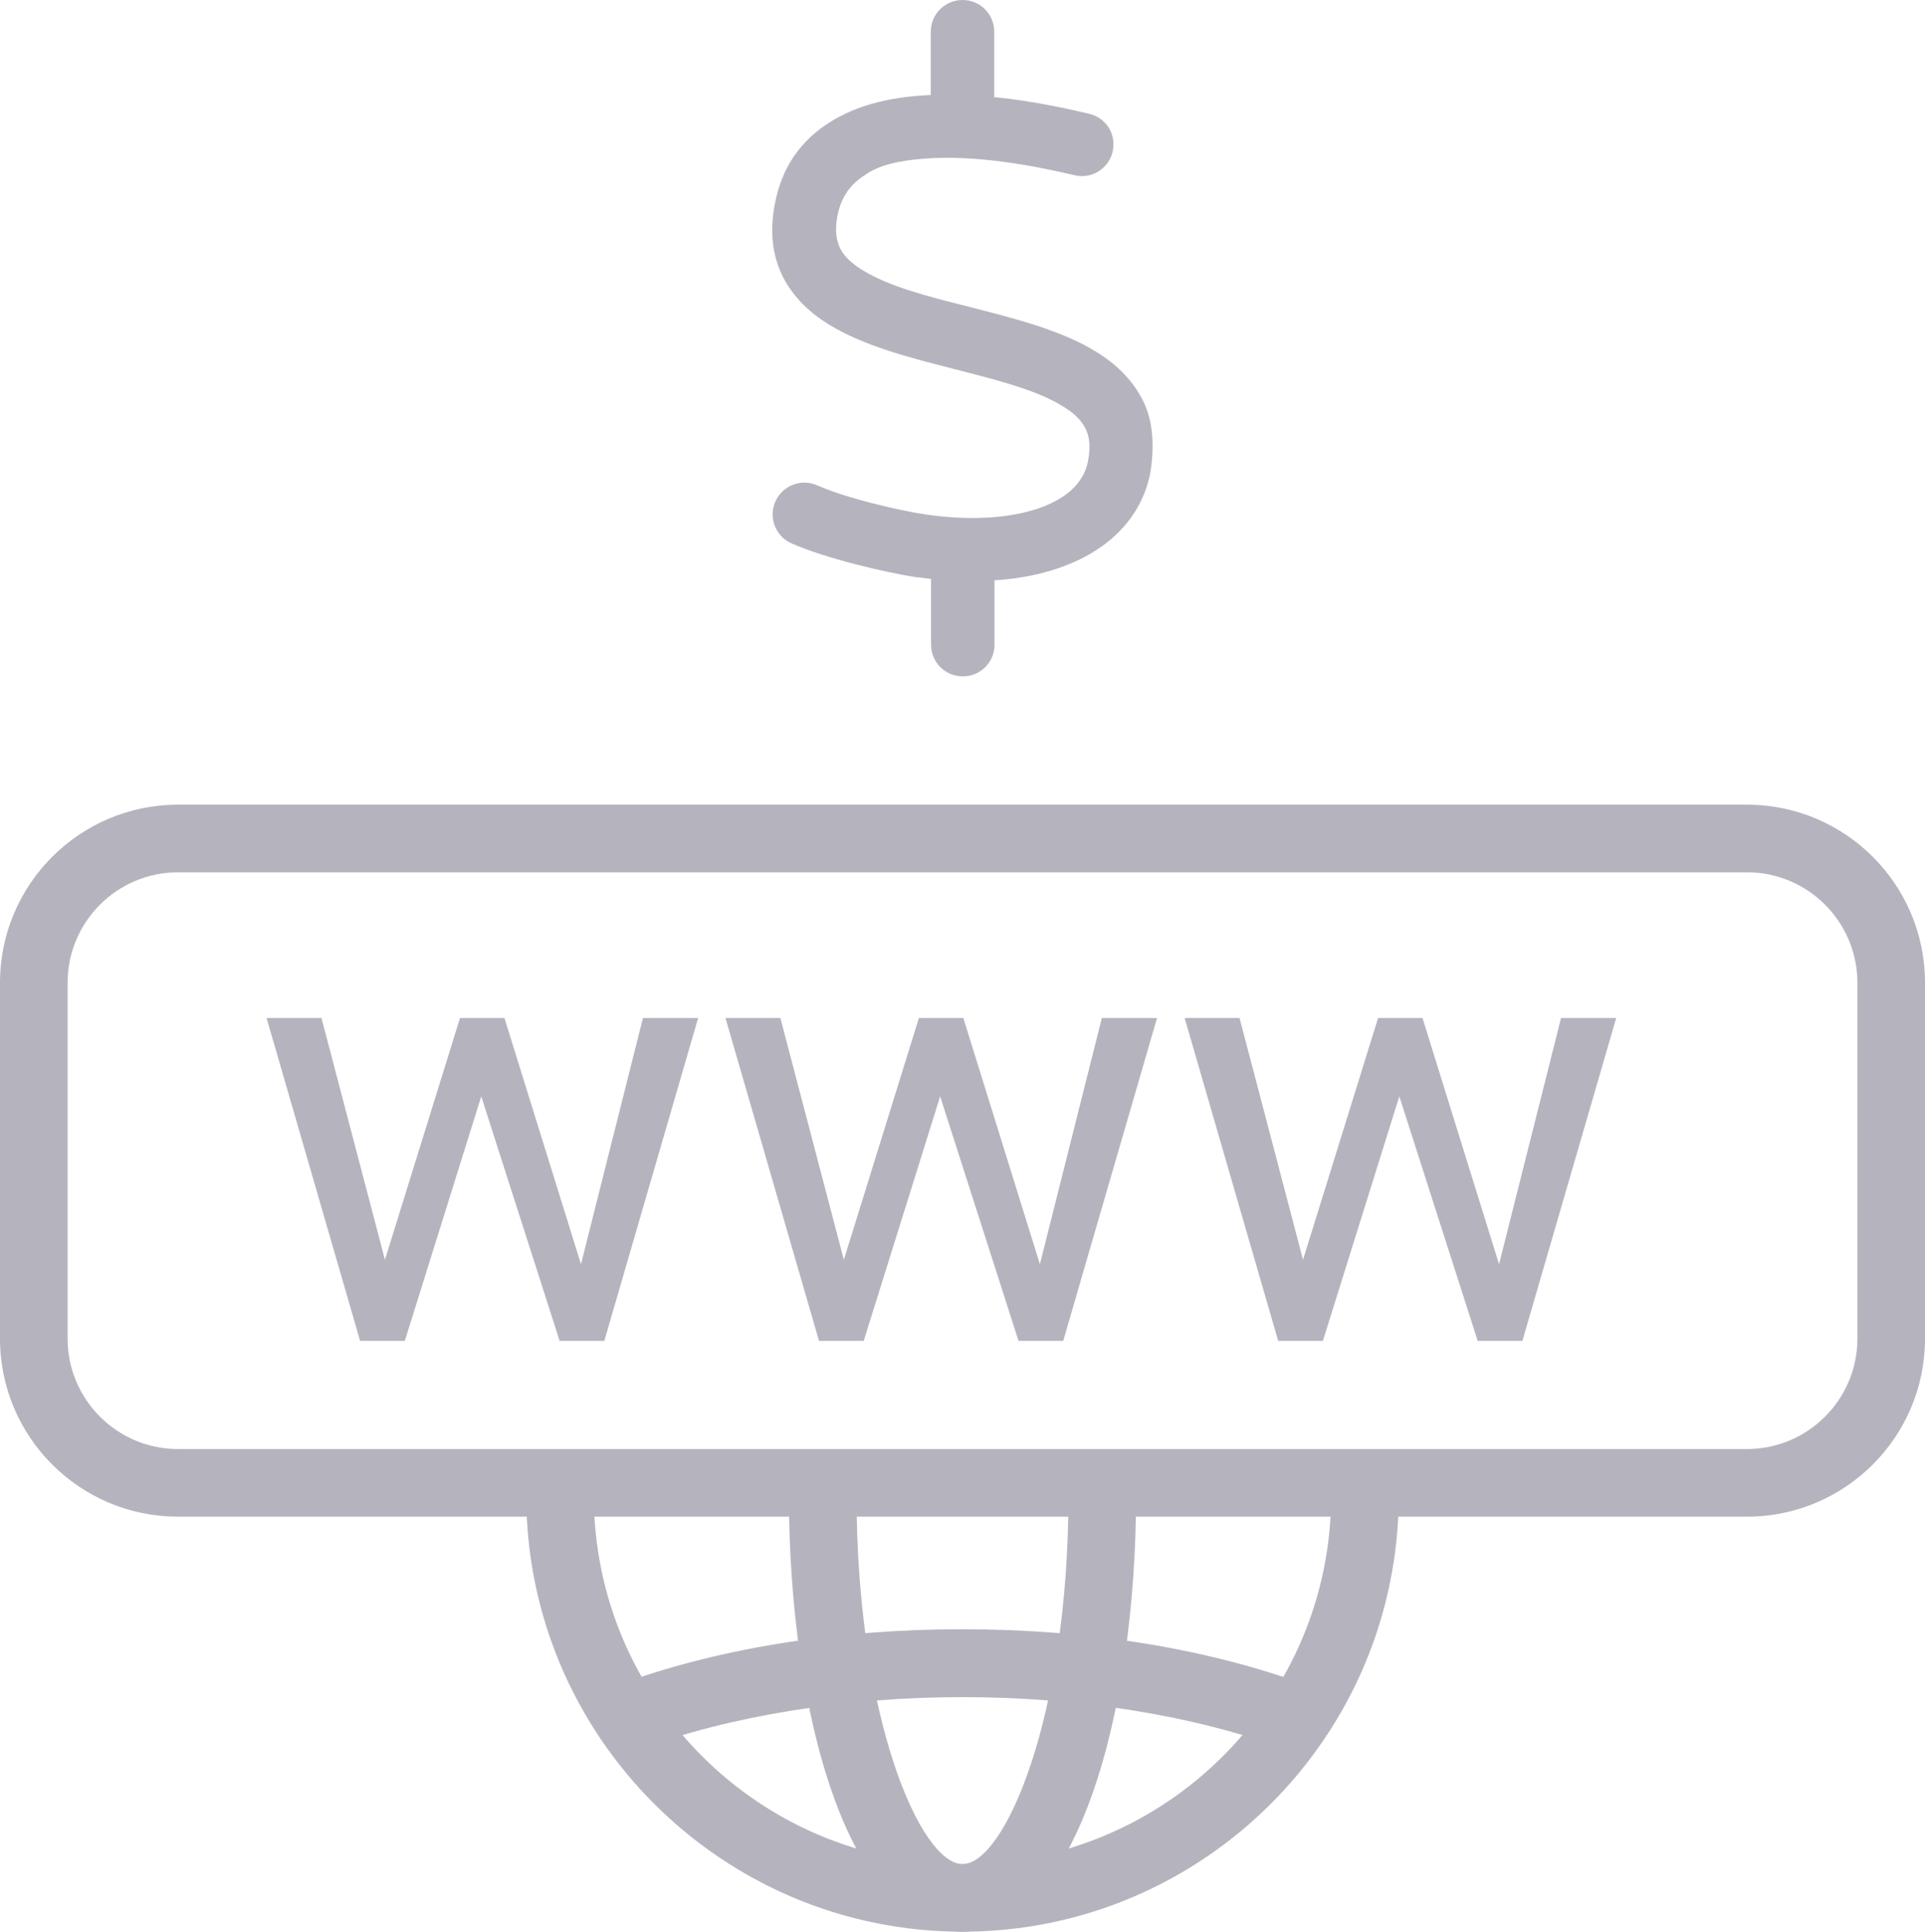 <?xml version="1.0" encoding="UTF-8"?><svg id="Layer_2" xmlns="http://www.w3.org/2000/svg" width="69.76" height="70" viewBox="0 0 69.76 70"><defs><style>.cls-1{fill:#b5b4be;}</style></defs><g id="Layer_1-2"><g id="domain-fiyat"><path class="cls-1" d="M36.04,3.52c1.31,.13,2.53,.39,3.42,.6,.62,.15,1,.72,.86,1.38-.15,.62-.77,1-1.38,.85-1.47-.35-3.62-.75-5.45-.6-.91,.07-1.65,.23-2.17,.61-.48,.31-.83,.75-.97,1.45-.11,.56-.03,.92,.09,1.18,.13,.27,.39,.54,.82,.8,.92,.57,2.25,.93,3.91,1.34l.11,.03c1.48,.38,3.19,.81,4.45,1.59,.67,.41,1.28,.97,1.67,1.73,.39,.74,.44,1.67,.29,2.64-.33,1.69-1.56,2.8-3.09,3.38-.77,.3-1.64,.47-2.56,.53v2.33c0,.64-.51,1.15-1.15,1.15s-1.15-.51-1.15-1.15v-2.38l-.47-.06h-.05c-1.15-.18-3.26-.67-4.54-1.23-.58-.26-.84-.94-.58-1.52s.94-.84,1.52-.58c1.02,.45,2.89,.9,3.97,1.06,1.7,.24,3.16,.11,4.19-.28,1.01-.39,1.52-.97,1.65-1.67,.11-.6,.03-.92-.1-1.18s-.38-.54-.82-.8c-.92-.57-2.29-.93-3.91-1.34l-.11-.03c-1.48-.38-3.19-.81-4.45-1.59-.67-.41-1.28-.97-1.67-1.73-.39-.78-.48-1.67-.29-2.64,.26-1.39,.99-2.33,1.99-2.96,.96-.61,2.1-.87,3.21-.96,.15-.01,.3-.02,.45-.03V1.15c0-.63,.51-1.15,1.15-1.15s1.15,.51,1.15,1.15V3.52Z"/><g><g><path class="cls-1" d="M21.05,45.83l2.25-8.94h2l-3.4,11.7h-1.62l-2.84-8.86-2.77,8.86h-1.62l-3.39-11.7h1.99l2.3,8.76,2.72-8.76h1.61l2.78,8.94Z"/><path class="cls-1" d="M37.68,45.83l2.25-8.94h2l-3.4,11.7h-1.62l-2.84-8.86-2.77,8.86h-1.62l-3.39-11.7h1.99l2.3,8.76,2.72-8.76h1.61l2.78,8.94Z"/><path class="cls-1" d="M54.32,45.83l2.25-8.94h2l-3.4,11.7h-1.62l-2.84-8.86-2.77,8.86h-1.62l-3.39-11.7h1.99l2.3,8.76,2.72-8.76h1.61l2.78,8.94Z"/></g><path class="cls-1" d="M63.31,54.96H6.45c-3.56,0-6.45-2.89-6.45-6.45v-12.9c0-3.56,2.89-6.45,6.45-6.45H63.31c3.56,0,6.45,2.89,6.45,6.45v12.9c0,3.56-2.89,6.45-6.45,6.45ZM6.45,31.61c-2.2,0-4,1.79-4,4v12.9c0,2.2,1.79,4,4,4H63.31c2.2,0,4-1.79,4-4v-12.9c0-2.2-1.79-4-4-4H6.45Z"/><g><path class="cls-1" d="M34.88,70c-8.72,0-15.81-7.09-15.81-15.81h2.45c0,7.37,5.99,13.36,13.36,13.36s13.36-5.99,13.36-13.36h2.45c0,8.72-7.09,15.81-15.81,15.81Z"/><path class="cls-1" d="M34.88,70c-4.13,0-6.29-7.95-6.29-15.81h2.45c0,8.03,2.31,13.36,3.84,13.36s3.84-5.33,3.84-13.36h2.45c0,7.86-2.16,15.81-6.29,15.81Z"/><path class="cls-1" d="M46.61,63.4c-3.31-1.23-7.48-1.9-11.73-1.9s-8.43,.68-11.73,1.9l-.86-2.3c3.61-1.35,7.97-2.06,12.58-2.06s8.95,.71,12.58,2.06l-.85,2.3Z"/></g></g></g></g></svg>
